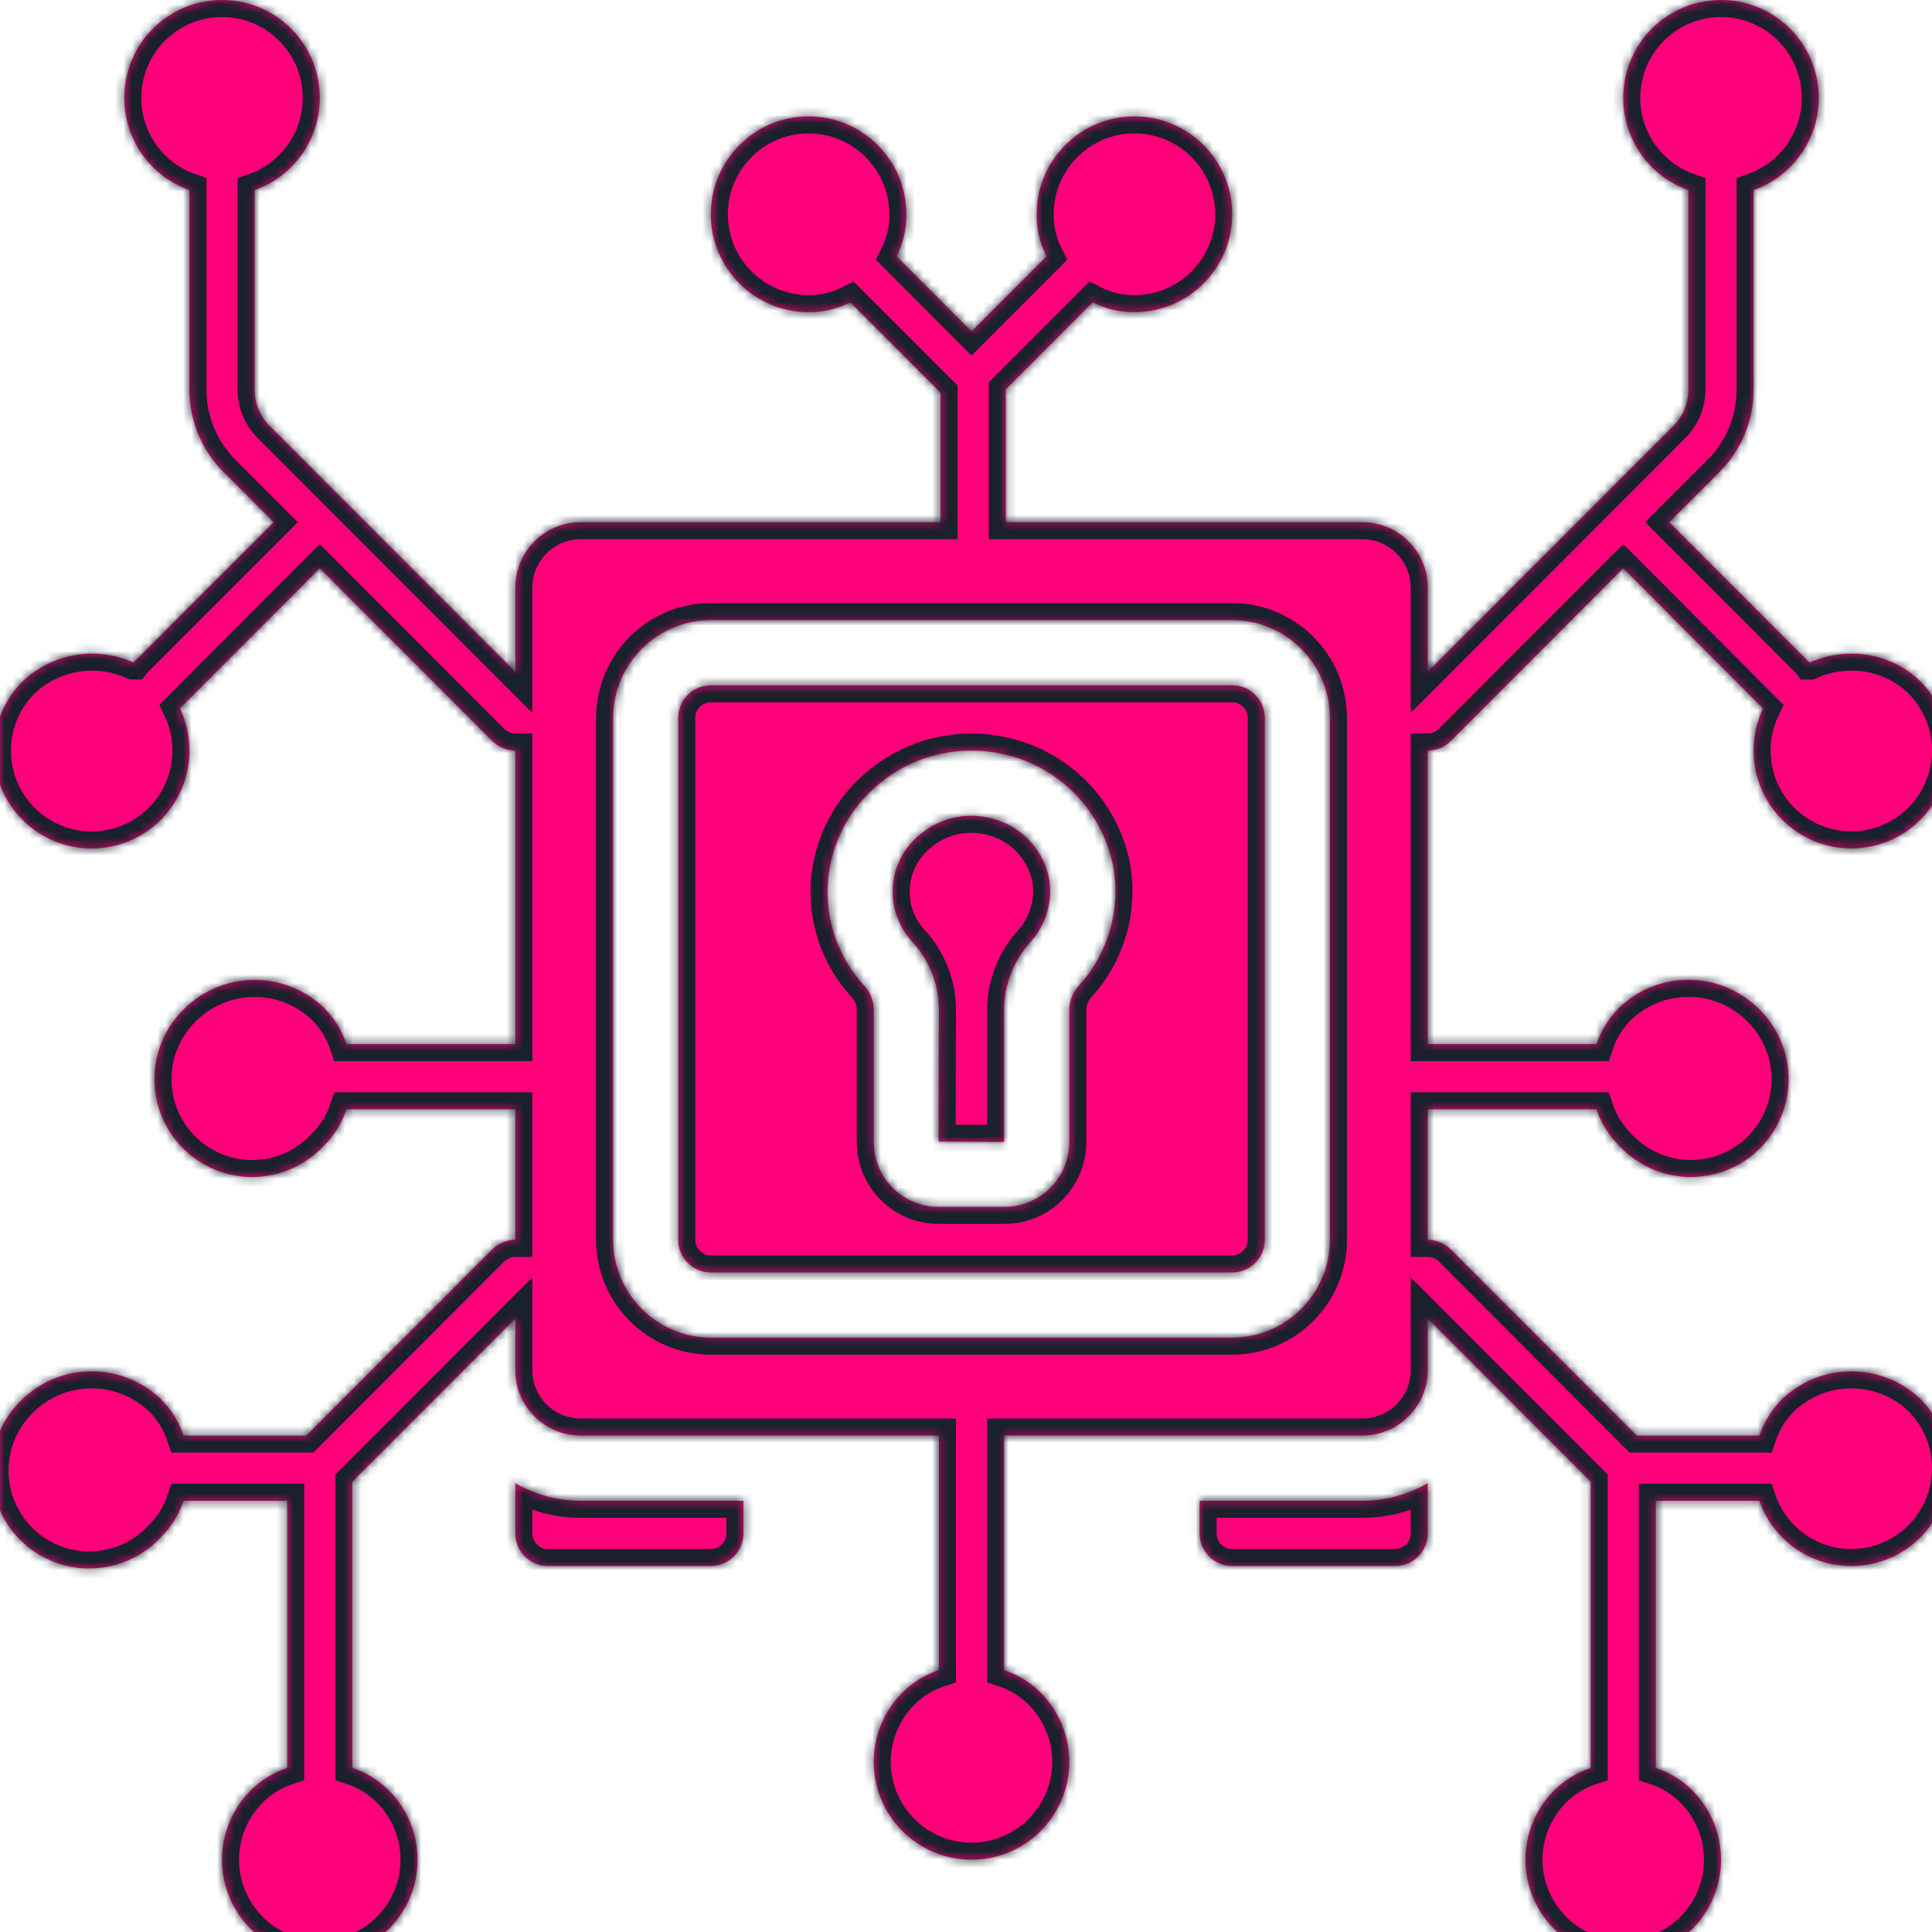 <svg width="227" height="227" viewBox="0 0 227 227" fill="none" xmlns="http://www.w3.org/2000/svg">
<g clip-path="url(#clip0_614_286)">
<mask id="path-1-inside-1_614_286" fill="white">
<path d="M114.11 95.849C114.806 95.849 115.498 95.926 116.177 96.078C119.747 96.828 122.532 99.629 123.261 103.207C123.711 105.901 122.907 108.652 121.079 110.681C119.133 112.824 118.031 115.604 117.977 118.498V134.174L110.281 134.136L110.319 118.462C110.263 115.577 109.161 112.81 107.219 110.681C105.557 108.91 104.718 106.521 104.907 104.098C105.096 101.677 106.297 99.447 108.214 97.956C109.876 96.591 111.96 95.845 114.11 95.849Z"/>
<path d="M83.518 80.518H144.778C146.892 80.518 148.606 82.234 148.606 84.35V145.673C148.606 147.789 146.892 149.505 144.778 149.505H83.518C81.404 149.505 79.69 147.789 79.69 145.673V84.35C79.69 82.234 81.404 80.518 83.518 80.518ZM101.475 115.74C102.184 116.475 102.604 117.44 102.662 118.462V134.174C102.66 136.197 103.463 138.138 104.893 139.569C106.322 140.999 108.26 141.803 110.281 141.801H118.015C120.036 141.803 121.974 140.999 123.405 139.569C124.833 138.138 125.636 136.197 125.634 134.174V118.498C125.692 117.468 126.112 116.491 126.821 115.74C130.231 111.97 131.702 106.831 130.803 101.828C129.504 95.171 124.342 89.945 117.708 88.566C116.527 88.306 115.32 88.178 114.11 88.183C110.202 88.183 106.414 89.538 103.389 92.015C99.477 95.156 97.208 99.912 97.225 104.931C97.269 108.935 98.782 112.781 101.475 115.74Z"/>
<path d="M87.347 176.333V180.167C87.347 182.283 85.633 183.999 83.518 183.999H64.375C62.26 183.999 60.546 182.283 60.546 180.167V174.263C62.872 175.616 65.513 176.33 68.203 176.333H87.347Z"/>
<path d="M167.75 174.263V180.167C167.75 182.283 166.036 183.999 163.922 183.999H144.778C142.663 183.999 140.949 182.283 140.949 180.167V176.333H160.093C162.783 176.33 165.424 175.616 167.75 174.263Z"/>
<path d="M22.259 88.183C22.263 93.389 18.773 97.949 13.75 99.298C8.727 100.647 3.425 98.45 0.824 93.942C-1.775 89.433 -1.025 83.736 2.656 80.059C6.145 76.746 11.284 75.867 15.673 77.834H15.696L15.724 77.797L32.16 61.355L26.271 55.46C23.695 52.895 22.249 49.405 22.259 45.766V22.337C16.984 20.471 13.82 15.072 14.767 9.553C15.713 4.035 20.493 0 26.087 0C31.681 0 36.463 4.035 37.409 9.553C38.354 15.072 35.19 20.471 29.917 22.337V45.766C29.913 47.372 30.549 48.91 31.685 50.04L60.546 78.93V69.02C60.558 64.791 63.979 61.367 68.203 61.355H110.51V46.138L99.905 35.522C98.387 36.294 96.707 36.687 95.005 36.673C88.66 36.673 83.518 31.524 83.518 25.174C83.518 18.825 88.66 13.676 95.005 13.676C101.348 13.676 106.492 18.825 106.492 25.174C106.506 26.89 106.113 28.585 105.342 30.119L114.149 38.933L122.954 30.119C122.185 28.585 121.79 26.89 121.806 25.174C121.806 18.825 126.948 13.676 133.291 13.676C139.636 13.676 144.778 18.825 144.778 25.174C144.778 31.524 139.636 36.673 133.291 36.673C131.589 36.687 129.909 36.294 128.391 35.522L118.173 45.752V61.355H160.093C164.317 61.367 167.738 64.791 167.75 69.02V78.93L196.611 50.04C197.747 48.91 198.385 47.372 198.379 45.766V22.337C193.106 20.471 189.942 15.072 190.889 9.553C191.833 4.035 196.614 0 202.209 0C207.803 0 212.583 4.035 213.529 9.553C214.476 15.072 211.312 20.471 206.037 22.337V45.766C206.047 49.405 204.601 52.895 202.025 55.46L196.136 61.355L212.572 77.808L212.6 77.846H212.623C214.164 77.155 215.834 76.799 217.524 76.801C220.552 76.772 223.47 77.943 225.64 80.059C228.921 83.346 229.903 88.289 228.125 92.582C226.35 96.875 222.166 99.677 217.524 99.68C211.181 99.68 206.037 94.533 206.037 88.183C206.035 86.473 206.415 84.783 207.148 83.239L190.722 66.774L170.458 87.061C169.739 87.778 168.765 88.183 167.75 88.183V122.677H187.583C188.13 121.056 189.048 119.586 190.263 118.384C194.804 114.04 201.955 114.04 206.498 118.384C209.57 121.251 210.835 125.567 209.796 129.641C208.757 133.715 205.578 136.895 201.508 137.936C197.438 138.976 193.127 137.711 190.263 134.634C189.048 133.432 188.13 131.962 187.583 130.343H167.75V145.673C168.765 145.673 169.739 146.076 170.458 146.796L192.308 168.668H206.727C207.274 167.047 208.192 165.579 209.407 164.375C213.953 160.043 221.094 160.043 225.64 164.375C228.921 167.663 229.903 172.605 228.125 176.9C226.35 181.193 222.166 183.995 217.524 183.999C214.476 184.007 211.552 182.793 209.407 180.627C208.192 179.423 207.274 177.953 206.727 176.333H194.552V207.722C196.168 208.257 197.636 209.163 198.839 210.368C202.127 213.654 203.113 218.601 201.336 222.9C199.559 227.198 195.37 230 190.722 230C186.076 230 181.887 227.198 180.11 222.9C178.333 218.601 179.318 213.654 182.606 210.368C183.81 209.163 185.278 208.257 186.894 207.722V174.088L167.75 154.924V161.003C167.738 165.231 164.317 168.656 160.093 168.668H117.977V196.225C119.593 196.759 121.061 197.664 122.265 198.869C125.553 202.157 126.538 207.103 124.761 211.401C122.984 215.7 118.795 218.503 114.149 218.503C109.501 218.503 105.312 215.7 103.535 211.401C101.758 207.103 102.743 202.157 106.031 198.869C107.235 197.664 108.703 196.759 110.319 196.225V168.668H68.203C63.979 168.656 60.558 165.231 60.546 161.003V154.924L41.402 174.088V207.722C43.019 208.257 44.488 209.163 45.69 210.368C48.978 213.654 49.963 218.601 48.186 222.9C46.411 227.198 42.22 230 37.574 230C32.926 230 28.737 227.198 26.96 222.9C25.183 218.601 26.169 213.654 29.457 210.368C30.66 209.163 32.128 208.257 33.744 207.722V176.333H21.57C21.022 177.953 20.105 179.423 18.889 180.627C16.027 183.702 11.714 184.969 7.644 183.928C3.574 182.888 0.397 179.707 -0.643 175.633C-1.682 171.56 -0.416 167.242 2.656 164.375C7.202 160.043 14.343 160.043 18.889 164.375C20.105 165.579 21.022 167.047 21.57 168.668H35.989L57.84 146.796C58.557 146.076 59.531 145.673 60.546 145.673V130.343H40.713C40.166 131.962 39.248 133.432 38.033 134.634C35.169 137.711 30.858 138.976 26.788 137.936C22.718 136.895 19.541 133.715 18.502 129.641C17.462 125.567 18.726 121.251 21.8 118.384C26.346 114.053 33.487 114.053 38.033 118.384C39.248 119.586 40.166 121.056 40.713 122.677H60.546V88.183C59.531 88.183 58.557 87.778 57.84 87.061L37.574 66.774L21.141 83.224C21.879 84.773 22.261 86.468 22.259 88.183ZM72.033 145.673C72.052 152.015 77.182 157.152 83.518 157.17H144.778C151.114 157.152 156.246 152.015 156.263 145.673V84.35C156.246 78.008 151.114 72.871 144.778 72.853H83.518C77.182 72.871 72.052 78.008 72.033 84.35V145.673Z"/>
</mask>
<path d="M114.11 95.849C114.806 95.849 115.498 95.926 116.177 96.078C119.747 96.828 122.532 99.629 123.261 103.207C123.711 105.901 122.907 108.652 121.079 110.681C119.133 112.824 118.031 115.604 117.977 118.498V134.174L110.281 134.136L110.319 118.462C110.263 115.577 109.161 112.81 107.219 110.681C105.557 108.91 104.718 106.521 104.907 104.098C105.096 101.677 106.297 99.447 108.214 97.956C109.876 96.591 111.96 95.845 114.11 95.849Z" fill="#FF007B"/>
<path d="M83.518 80.518H144.778C146.892 80.518 148.606 82.234 148.606 84.35V145.673C148.606 147.789 146.892 149.505 144.778 149.505H83.518C81.404 149.505 79.69 147.789 79.69 145.673V84.35C79.69 82.234 81.404 80.518 83.518 80.518ZM101.475 115.74C102.184 116.475 102.604 117.44 102.662 118.462V134.174C102.66 136.197 103.463 138.138 104.893 139.569C106.322 140.999 108.26 141.803 110.281 141.801H118.015C120.036 141.803 121.974 140.999 123.405 139.569C124.833 138.138 125.636 136.197 125.634 134.174V118.498C125.692 117.468 126.112 116.491 126.821 115.74C130.231 111.97 131.702 106.831 130.803 101.828C129.504 95.171 124.342 89.945 117.708 88.566C116.527 88.306 115.32 88.178 114.11 88.183C110.202 88.183 106.414 89.538 103.389 92.015C99.477 95.156 97.208 99.912 97.225 104.931C97.269 108.935 98.782 112.781 101.475 115.74Z" fill="#FF007B"/>
<path d="M87.347 176.333V180.167C87.347 182.283 85.633 183.999 83.518 183.999H64.375C62.26 183.999 60.546 182.283 60.546 180.167V174.263C62.872 175.616 65.513 176.33 68.203 176.333H87.347Z" fill="#FF007B"/>
<path d="M167.75 174.263V180.167C167.75 182.283 166.036 183.999 163.922 183.999H144.778C142.663 183.999 140.949 182.283 140.949 180.167V176.333H160.093C162.783 176.33 165.424 175.616 167.75 174.263Z" fill="#FF007B"/>
<path d="M22.259 88.183C22.263 93.389 18.773 97.949 13.75 99.298C8.727 100.647 3.425 98.45 0.824 93.942C-1.775 89.433 -1.025 83.736 2.656 80.059C6.145 76.746 11.284 75.867 15.673 77.834H15.696L15.724 77.797L32.16 61.355L26.271 55.46C23.695 52.895 22.249 49.405 22.259 45.766V22.337C16.984 20.471 13.82 15.072 14.767 9.553C15.713 4.035 20.493 0 26.087 0C31.681 0 36.463 4.035 37.409 9.553C38.354 15.072 35.19 20.471 29.917 22.337V45.766C29.913 47.372 30.549 48.91 31.685 50.04L60.546 78.93V69.02C60.558 64.791 63.979 61.367 68.203 61.355H110.51V46.138L99.905 35.522C98.387 36.294 96.707 36.687 95.005 36.673C88.66 36.673 83.518 31.524 83.518 25.174C83.518 18.825 88.66 13.676 95.005 13.676C101.348 13.676 106.492 18.825 106.492 25.174C106.506 26.89 106.113 28.585 105.342 30.119L114.149 38.933L122.954 30.119C122.185 28.585 121.79 26.89 121.806 25.174C121.806 18.825 126.948 13.676 133.291 13.676C139.636 13.676 144.778 18.825 144.778 25.174C144.778 31.524 139.636 36.673 133.291 36.673C131.589 36.687 129.909 36.294 128.391 35.522L118.173 45.752V61.355H160.093C164.317 61.367 167.738 64.791 167.75 69.02V78.93L196.611 50.04C197.747 48.91 198.385 47.372 198.379 45.766V22.337C193.106 20.471 189.942 15.072 190.889 9.553C191.833 4.035 196.614 0 202.209 0C207.803 0 212.583 4.035 213.529 9.553C214.476 15.072 211.312 20.471 206.037 22.337V45.766C206.047 49.405 204.601 52.895 202.025 55.46L196.136 61.355L212.572 77.808L212.6 77.846H212.623C214.164 77.155 215.834 76.799 217.524 76.801C220.552 76.772 223.47 77.943 225.64 80.059C228.921 83.346 229.903 88.289 228.125 92.582C226.35 96.875 222.166 99.677 217.524 99.68C211.181 99.68 206.037 94.533 206.037 88.183C206.035 86.473 206.415 84.783 207.148 83.239L190.722 66.774L170.458 87.061C169.739 87.778 168.765 88.183 167.75 88.183V122.677H187.583C188.13 121.056 189.048 119.586 190.263 118.384C194.804 114.04 201.955 114.04 206.498 118.384C209.57 121.251 210.835 125.567 209.796 129.641C208.757 133.715 205.578 136.895 201.508 137.936C197.438 138.976 193.127 137.711 190.263 134.634C189.048 133.432 188.13 131.962 187.583 130.343H167.75V145.673C168.765 145.673 169.739 146.076 170.458 146.796L192.308 168.668H206.727C207.274 167.047 208.192 165.579 209.407 164.375C213.953 160.043 221.094 160.043 225.64 164.375C228.921 167.663 229.903 172.605 228.125 176.9C226.35 181.193 222.166 183.995 217.524 183.999C214.476 184.007 211.552 182.793 209.407 180.627C208.192 179.423 207.274 177.953 206.727 176.333H194.552V207.722C196.168 208.257 197.636 209.163 198.839 210.368C202.127 213.654 203.113 218.601 201.336 222.9C199.559 227.198 195.37 230 190.722 230C186.076 230 181.887 227.198 180.11 222.9C178.333 218.601 179.318 213.654 182.606 210.368C183.81 209.163 185.278 208.257 186.894 207.722V174.088L167.75 154.924V161.003C167.738 165.231 164.317 168.656 160.093 168.668H117.977V196.225C119.593 196.759 121.061 197.664 122.265 198.869C125.553 202.157 126.538 207.103 124.761 211.401C122.984 215.7 118.795 218.503 114.149 218.503C109.501 218.503 105.312 215.7 103.535 211.401C101.758 207.103 102.743 202.157 106.031 198.869C107.235 197.664 108.703 196.759 110.319 196.225V168.668H68.203C63.979 168.656 60.558 165.231 60.546 161.003V154.924L41.402 174.088V207.722C43.019 208.257 44.488 209.163 45.69 210.368C48.978 213.654 49.963 218.601 48.186 222.9C46.411 227.198 42.22 230 37.574 230C32.926 230 28.737 227.198 26.96 222.9C25.183 218.601 26.169 213.654 29.457 210.368C30.66 209.163 32.128 208.257 33.744 207.722V176.333H21.57C21.022 177.953 20.105 179.423 18.889 180.627C16.027 183.702 11.714 184.969 7.644 183.928C3.574 182.888 0.397 179.707 -0.643 175.633C-1.682 171.56 -0.416 167.242 2.656 164.375C7.202 160.043 14.343 160.043 18.889 164.375C20.105 165.579 21.022 167.047 21.57 168.668H35.989L57.84 146.796C58.557 146.076 59.531 145.673 60.546 145.673V130.343H40.713C40.166 131.962 39.248 133.432 38.033 134.634C35.169 137.711 30.858 138.976 26.788 137.936C22.718 136.895 19.541 133.715 18.502 129.641C17.462 125.567 18.726 121.251 21.8 118.384C26.346 114.053 33.487 114.053 38.033 118.384C39.248 119.586 40.166 121.056 40.713 122.677H60.546V88.183C59.531 88.183 58.557 87.778 57.84 87.061L37.574 66.774L21.141 83.224C21.879 84.773 22.261 86.468 22.259 88.183ZM72.033 145.673C72.052 152.015 77.182 157.152 83.518 157.17H144.778C151.114 157.152 156.246 152.015 156.263 145.673V84.35C156.246 78.008 151.114 72.871 144.778 72.853H83.518C77.182 72.871 72.052 78.008 72.033 84.35V145.673Z" fill="#FF007B"/>
<path d="M114.11 95.849C114.806 95.849 115.498 95.926 116.177 96.078C119.747 96.828 122.532 99.629 123.261 103.207C123.711 105.901 122.907 108.652 121.079 110.681C119.133 112.824 118.031 115.604 117.977 118.498V134.174L110.281 134.136L110.319 118.462C110.263 115.577 109.161 112.81 107.219 110.681C105.557 108.91 104.718 106.521 104.907 104.098C105.096 101.677 106.297 99.447 108.214 97.956C109.876 96.591 111.96 95.845 114.11 95.849Z" stroke="#1A202C" stroke-width="4" mask="url(#path-1-inside-1_614_286)"/>
<path d="M83.518 80.518H144.778C146.892 80.518 148.606 82.234 148.606 84.35V145.673C148.606 147.789 146.892 149.505 144.778 149.505H83.518C81.404 149.505 79.69 147.789 79.69 145.673V84.35C79.69 82.234 81.404 80.518 83.518 80.518ZM101.475 115.74C102.184 116.475 102.604 117.44 102.662 118.462V134.174C102.66 136.197 103.463 138.138 104.893 139.569C106.322 140.999 108.26 141.803 110.281 141.801H118.015C120.036 141.803 121.974 140.999 123.405 139.569C124.833 138.138 125.636 136.197 125.634 134.174V118.498C125.692 117.468 126.112 116.491 126.821 115.74C130.231 111.97 131.702 106.831 130.803 101.828C129.504 95.171 124.342 89.945 117.708 88.566C116.527 88.306 115.32 88.178 114.11 88.183C110.202 88.183 106.414 89.538 103.389 92.015C99.477 95.156 97.208 99.912 97.225 104.931C97.269 108.935 98.782 112.781 101.475 115.74Z" stroke="#1A202C" stroke-width="4" mask="url(#path-1-inside-1_614_286)"/>
<path d="M87.347 176.333V180.167C87.347 182.283 85.633 183.999 83.518 183.999H64.375C62.26 183.999 60.546 182.283 60.546 180.167V174.263C62.872 175.616 65.513 176.33 68.203 176.333H87.347Z" stroke="#1A202C" stroke-width="4" mask="url(#path-1-inside-1_614_286)"/>
<path d="M167.75 174.263V180.167C167.75 182.283 166.036 183.999 163.922 183.999H144.778C142.663 183.999 140.949 182.283 140.949 180.167V176.333H160.093C162.783 176.33 165.424 175.616 167.75 174.263Z" stroke="#1A202C" stroke-width="4" mask="url(#path-1-inside-1_614_286)"/>
<path d="M22.259 88.183C22.263 93.389 18.773 97.949 13.75 99.298C8.727 100.647 3.425 98.45 0.824 93.942C-1.775 89.433 -1.025 83.736 2.656 80.059C6.145 76.746 11.284 75.867 15.673 77.834H15.696L15.724 77.797L32.16 61.355L26.271 55.46C23.695 52.895 22.249 49.405 22.259 45.766V22.337C16.984 20.471 13.82 15.072 14.767 9.553C15.713 4.035 20.493 0 26.087 0C31.681 0 36.463 4.035 37.409 9.553C38.354 15.072 35.19 20.471 29.917 22.337V45.766C29.913 47.372 30.549 48.91 31.685 50.04L60.546 78.93V69.02C60.558 64.791 63.979 61.367 68.203 61.355H110.51V46.138L99.905 35.522C98.387 36.294 96.707 36.687 95.005 36.673C88.66 36.673 83.518 31.524 83.518 25.174C83.518 18.825 88.66 13.676 95.005 13.676C101.348 13.676 106.492 18.825 106.492 25.174C106.506 26.89 106.113 28.585 105.342 30.119L114.149 38.933L122.954 30.119C122.185 28.585 121.79 26.89 121.806 25.174C121.806 18.825 126.948 13.676 133.291 13.676C139.636 13.676 144.778 18.825 144.778 25.174C144.778 31.524 139.636 36.673 133.291 36.673C131.589 36.687 129.909 36.294 128.391 35.522L118.173 45.752V61.355H160.093C164.317 61.367 167.738 64.791 167.75 69.02V78.93L196.611 50.04C197.747 48.91 198.385 47.372 198.379 45.766V22.337C193.106 20.471 189.942 15.072 190.889 9.553C191.833 4.035 196.614 0 202.209 0C207.803 0 212.583 4.035 213.529 9.553C214.476 15.072 211.312 20.471 206.037 22.337V45.766C206.047 49.405 204.601 52.895 202.025 55.46L196.136 61.355L212.572 77.808L212.6 77.846H212.623C214.164 77.155 215.834 76.799 217.524 76.801C220.552 76.772 223.47 77.943 225.64 80.059C228.921 83.346 229.903 88.289 228.125 92.582C226.35 96.875 222.166 99.677 217.524 99.68C211.181 99.68 206.037 94.533 206.037 88.183C206.035 86.473 206.415 84.783 207.148 83.239L190.722 66.774L170.458 87.061C169.739 87.778 168.765 88.183 167.75 88.183V122.677H187.583C188.13 121.056 189.048 119.586 190.263 118.384C194.804 114.04 201.955 114.04 206.498 118.384C209.57 121.251 210.835 125.567 209.796 129.641C208.757 133.715 205.578 136.895 201.508 137.936C197.438 138.976 193.127 137.711 190.263 134.634C189.048 133.432 188.13 131.962 187.583 130.343H167.75V145.673C168.765 145.673 169.739 146.076 170.458 146.796L192.308 168.668H206.727C207.274 167.047 208.192 165.579 209.407 164.375C213.953 160.043 221.094 160.043 225.64 164.375C228.921 167.663 229.903 172.605 228.125 176.9C226.35 181.193 222.166 183.995 217.524 183.999C214.476 184.007 211.552 182.793 209.407 180.627C208.192 179.423 207.274 177.953 206.727 176.333H194.552V207.722C196.168 208.257 197.636 209.163 198.839 210.368C202.127 213.654 203.113 218.601 201.336 222.9C199.559 227.198 195.37 230 190.722 230C186.076 230 181.887 227.198 180.11 222.9C178.333 218.601 179.318 213.654 182.606 210.368C183.81 209.163 185.278 208.257 186.894 207.722V174.088L167.75 154.924V161.003C167.738 165.231 164.317 168.656 160.093 168.668H117.977V196.225C119.593 196.759 121.061 197.664 122.265 198.869C125.553 202.157 126.538 207.103 124.761 211.401C122.984 215.7 118.795 218.503 114.149 218.503C109.501 218.503 105.312 215.7 103.535 211.401C101.758 207.103 102.743 202.157 106.031 198.869C107.235 197.664 108.703 196.759 110.319 196.225V168.668H68.203C63.979 168.656 60.558 165.231 60.546 161.003V154.924L41.402 174.088V207.722C43.019 208.257 44.488 209.163 45.69 210.368C48.978 213.654 49.963 218.601 48.186 222.9C46.411 227.198 42.22 230 37.574 230C32.926 230 28.737 227.198 26.96 222.9C25.183 218.601 26.169 213.654 29.457 210.368C30.66 209.163 32.128 208.257 33.744 207.722V176.333H21.57C21.022 177.953 20.105 179.423 18.889 180.627C16.027 183.702 11.714 184.969 7.644 183.928C3.574 182.888 0.397 179.707 -0.643 175.633C-1.682 171.56 -0.416 167.242 2.656 164.375C7.202 160.043 14.343 160.043 18.889 164.375C20.105 165.579 21.022 167.047 21.57 168.668H35.989L57.84 146.796C58.557 146.076 59.531 145.673 60.546 145.673V130.343H40.713C40.166 131.962 39.248 133.432 38.033 134.634C35.169 137.711 30.858 138.976 26.788 137.936C22.718 136.895 19.541 133.715 18.502 129.641C17.462 125.567 18.726 121.251 21.8 118.384C26.346 114.053 33.487 114.053 38.033 118.384C39.248 119.586 40.166 121.056 40.713 122.677H60.546V88.183C59.531 88.183 58.557 87.778 57.84 87.061L37.574 66.774L21.141 83.224C21.879 84.773 22.261 86.468 22.259 88.183ZM72.033 145.673C72.052 152.015 77.182 157.152 83.518 157.17H144.778C151.114 157.152 156.246 152.015 156.263 145.673V84.35C156.246 78.008 151.114 72.871 144.778 72.853H83.518C77.182 72.871 72.052 78.008 72.033 84.35V145.673Z" stroke="#1A202C" stroke-width="4" mask="url(#path-1-inside-1_614_286)"/>
</g>
<defs>
<clipPath id="clip0_614_286">
<rect width="227" height="227" fill="white"/>
</clipPath>
</defs>
</svg>
